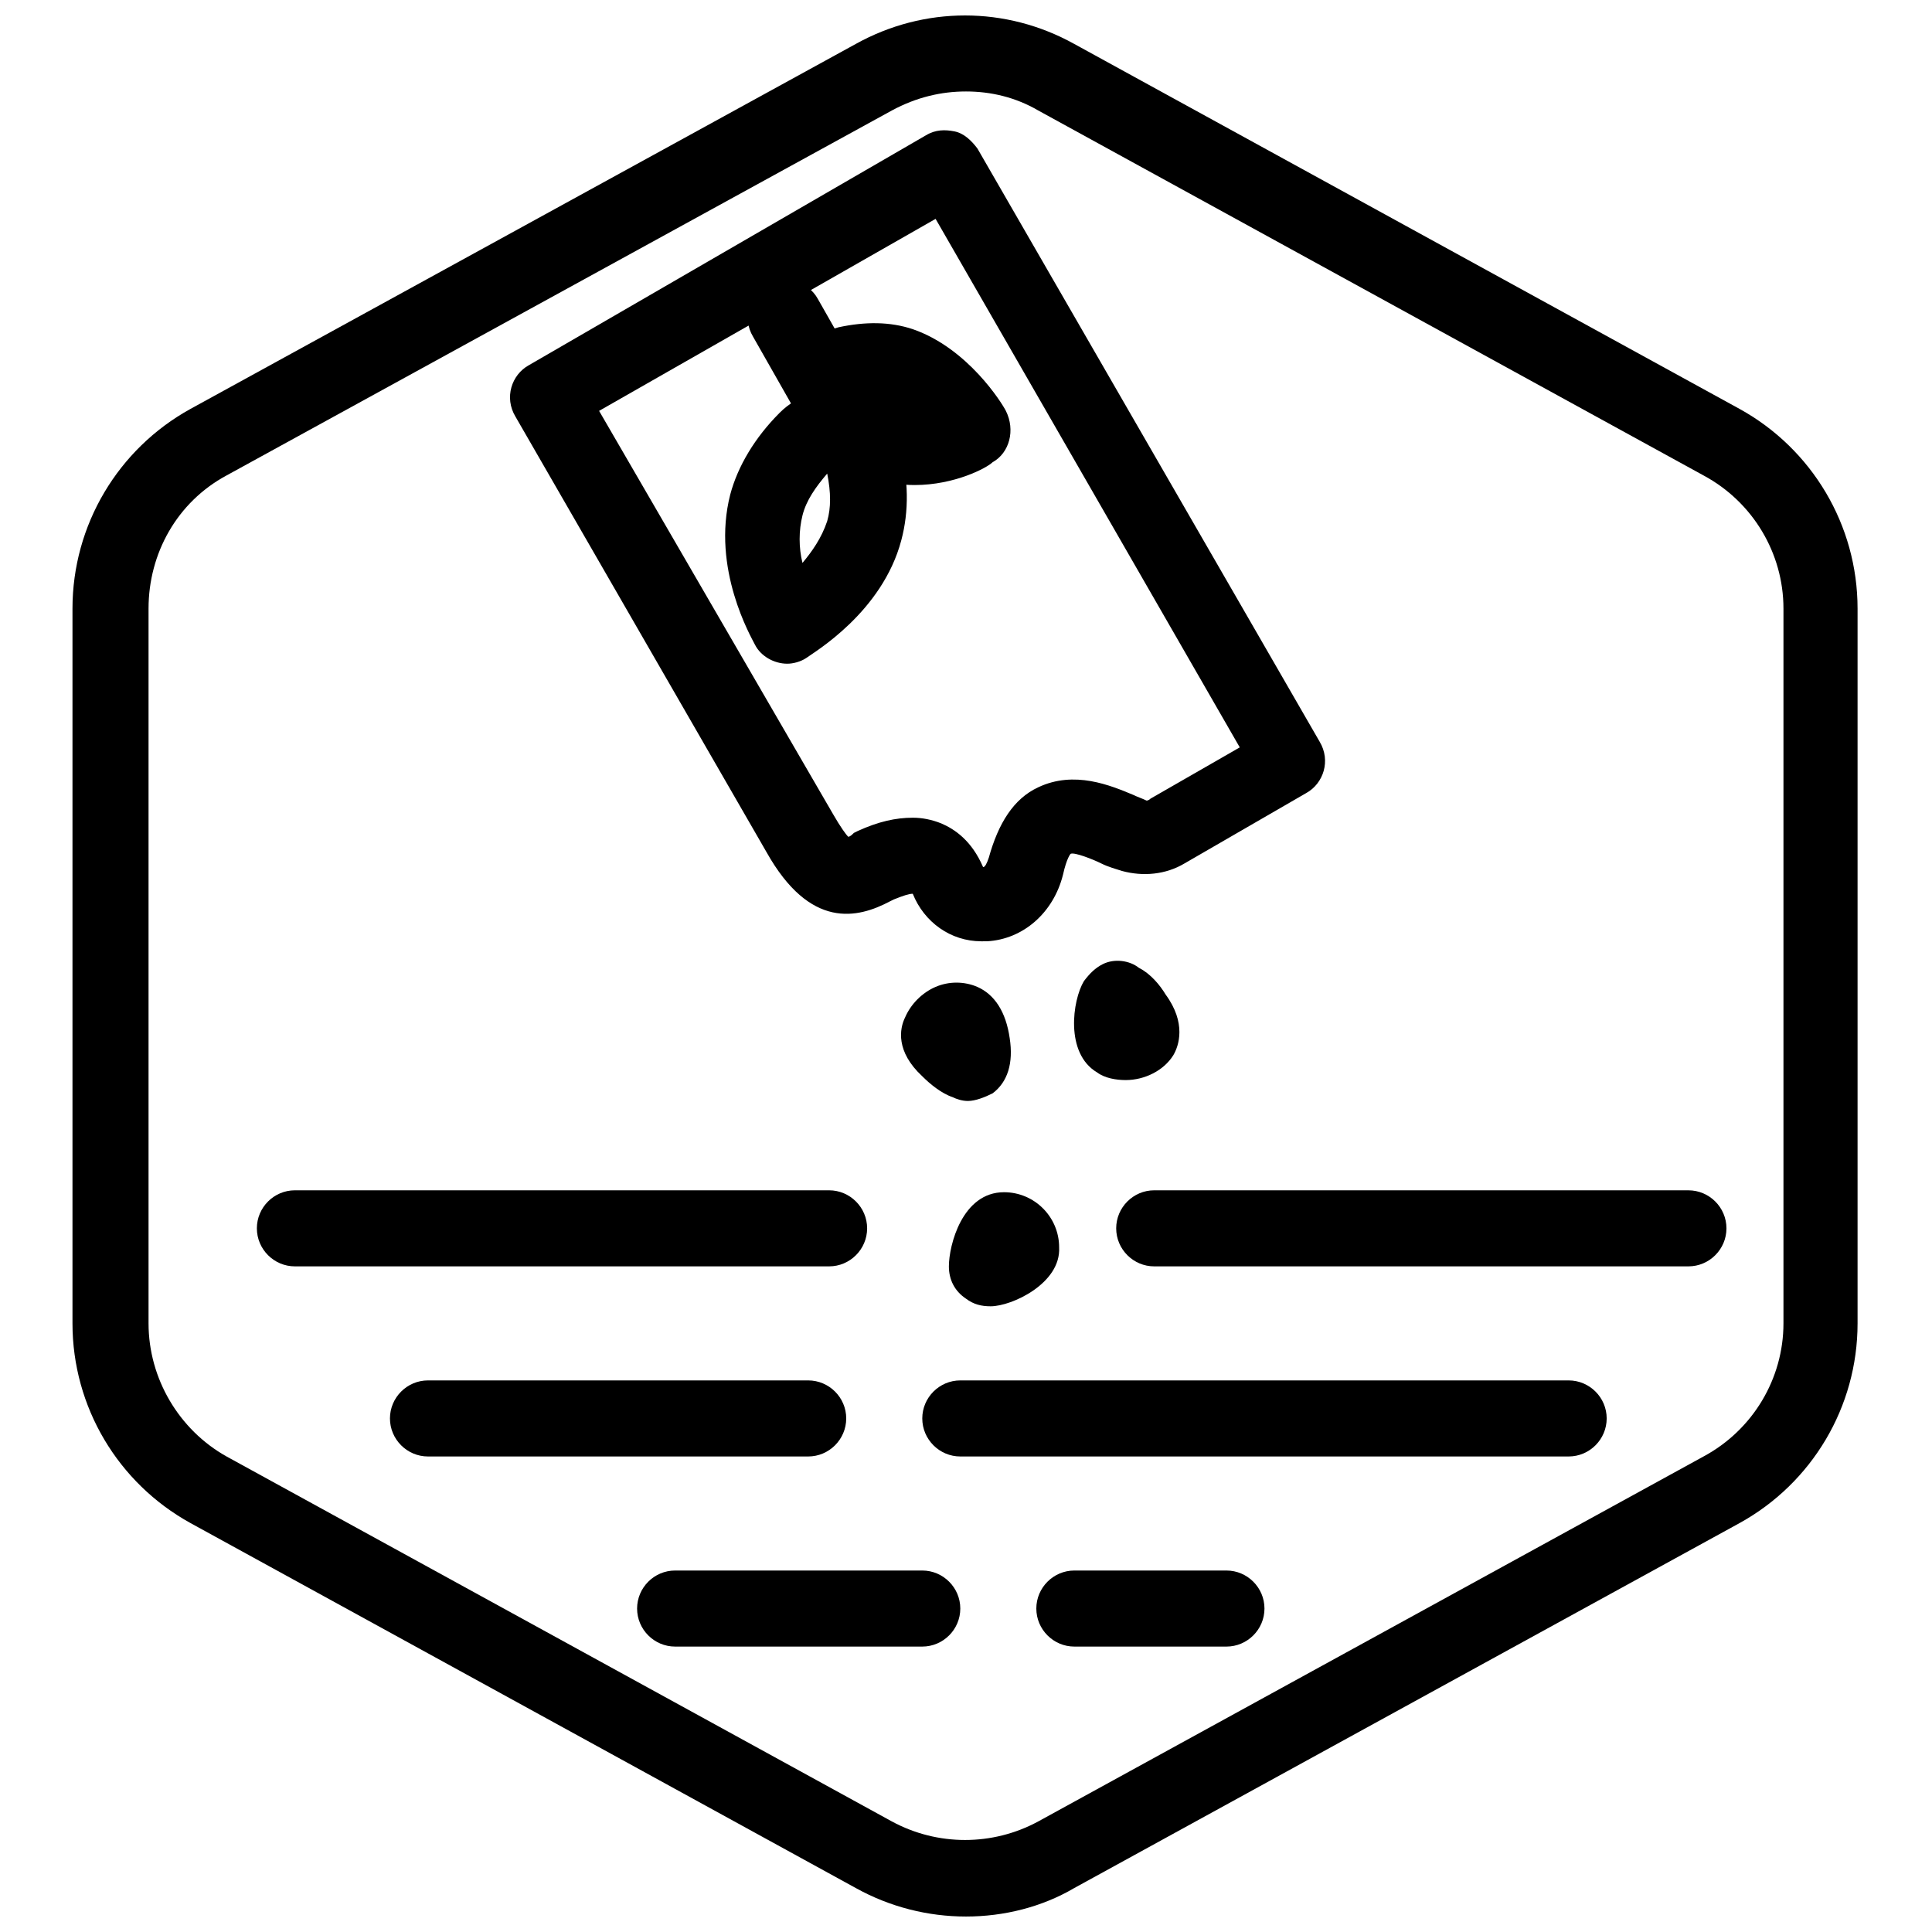<?xml version="1.0" encoding="UTF-8"?>
<!-- Uploaded to: ICON Repo, www.svgrepo.com, Generator: ICON Repo Mixer Tools -->
<svg width="800px" height="800px" version="1.1" viewBox="144 144 512 512" xmlns="http://www.w3.org/2000/svg">
 <defs>
  <clipPath id="a">
   <path d="m163 148.09h474v503.81h-474z"/>
  </clipPath>
 </defs>
 <g clip-path="url(#a)">
  <path d="m400 651.9c-10.078 0-20.152-2.519-29.223-7.559l-176.33-96.73c-19.145-10.578-31.238-30.73-31.238-52.898v-189.43c0-22.168 12.09-42.32 31.234-52.898l176.33-96.73c18.137-10.078 39.801-10.078 57.938 0l176.33 96.73c19.145 10.578 31.234 30.73 31.234 52.898v189.43c0 22.168-12.09 42.32-31.234 52.898l-176.33 96.73c-8.559 5.039-18.637 7.559-28.711 7.559zm0-483.66c-6.551 0-13.098 1.512-19.648 5.039l-176.33 96.73c-13.098 7.055-20.656 20.656-20.656 35.266v189.43c0 14.609 8.062 28.215 20.656 35.266l176.33 96.73c12.09 6.551 26.703 6.551 38.793 0l176.33-96.73c13.098-7.055 21.16-20.656 21.16-35.266v-189.43c0-14.609-8.062-28.215-21.16-35.266l-176.33-96.73c-6.047-3.527-12.598-5.039-19.145-5.039z"/>
 </g>
 <path d="m406.55 490.18c-2.519 0-4.535-0.504-6.551-2.016-3.023-2.016-4.535-5.039-4.535-8.566 0-5.543 3.527-19.648 14.609-19.648 8.062 0 14.609 6.551 14.609 14.609 0.508 9.574-12.59 15.621-18.133 15.621z"/>
 <path d="m400.5 435.77c-1.512 0-3.023-0.504-4.031-1.008-3.023-1.008-6.047-3.527-8.062-5.543-7.055-6.551-6.047-12.594-4.535-15.617 1.512-3.527 4.535-6.551 8.062-8.062 3.527-1.512 7.559-1.512 11.082 0 4.535 2.016 7.559 6.551 8.566 13.602 1.008 6.551-0.504 11.586-4.535 14.609-2.016 1.012-4.535 2.019-6.547 2.019z"/>
 <path d="m442.32 430.23c-2.519 0-5.543-0.504-7.559-2.016-8.566-5.039-6.551-19.145-3.527-24.184 1.512-2.016 3.023-3.527 5.039-4.535 3.023-1.512 7.055-1.008 9.574 1.008 3.023 1.512 5.543 4.535 7.055 7.055 5.543 7.559 3.527 13.602 2.016 16.121-2.523 4.031-7.562 6.551-12.598 6.551z"/>
 <path d="m388.41 580.36h-65.496c-5.543 0-10.078-4.535-10.078-10.078 0-5.543 4.535-10.078 10.078-10.078h65.496c5.543 0 10.078 4.535 10.078 10.078 0 5.543-4.535 10.078-10.078 10.078z"/>
 <path d="m469.02 580.36h-40.305c-5.543 0-10.078-4.535-10.078-10.078 0-5.543 4.535-10.078 10.078-10.078h40.305c5.543 0 10.078 4.535 10.078 10.078 0 5.543-4.535 10.078-10.078 10.078z"/>
 <path d="m559.71 529.98h-161.22c-5.543 0-10.078-4.535-10.078-10.078 0-5.543 4.535-10.078 10.078-10.078h161.22c5.543 0 10.078 4.535 10.078 10.078-0.004 5.543-4.539 10.078-10.078 10.078z"/>
 <path d="m358.18 529.98h-100.76c-5.543 0-10.078-4.535-10.078-10.078 0-5.543 4.535-10.078 10.078-10.078h100.76c5.543 0 10.078 4.535 10.078 10.078-0.004 5.543-4.539 10.078-10.078 10.078z"/>
 <path d="m363.72 479.6h-141.57c-5.543 0-10.078-4.535-10.078-10.078 0-5.543 4.535-10.078 10.078-10.078h141.57c5.543 0 10.078 4.535 10.078 10.078 0 5.543-4.535 10.078-10.078 10.078z"/>
 <path d="m591.45 479.6h-141.57c-5.543 0-10.078-4.535-10.078-10.078 0-5.543 4.535-10.078 10.078-10.078l141.57 0.004c5.543 0 10.078 4.535 10.078 10.078 0 5.539-4.535 10.074-10.078 10.074z"/>
 <path d="m404.03 393.45c-8.062 0-15.113-5.039-18.137-12.594-1.008 0-2.519 0.504-5.039 1.512l-1.004 0.5c-8.566 4.535-21.16 7.559-32.746-13.098l-66.508-115.37c-3.023-5.039-1.008-11.082 3.527-13.602l105.3-60.965c2.519-1.512 5.039-1.512 7.559-1.008 2.519 0.504 4.535 2.519 6.047 4.535l90.688 157.19c3.023 5.039 1.008 11.082-3.527 13.602l-32.242 18.641c-5.039 3.023-11.082 3.527-16.625 2.016-1.512-0.504-3.527-1.008-5.543-2.016-2.016-1.008-7.055-3.023-8.062-2.519 0 0-1.008 1.008-2.016 5.543-2.519 10.078-10.578 17.129-20.152 17.633-1.012 0.004-1.516 0.004-1.516 0.004zm-18.641-13.098m0.504-19.648c2.519 0 5.039 0.504 7.559 1.512 3.527 1.512 8.062 4.535 11.082 11.586 0.504 0 1.008-1.008 1.512-2.519 2.519-9.07 6.551-15.617 13.098-18.641 9.574-4.535 19.145-0.504 25.191 2.016 1.008 0.504 2.519 1.008 3.527 1.512 0 0 0.504 0 1.008-0.504l23.68-13.602-80.609-140.06-89.176 50.883 61.969 106.81c2.016 3.527 3.527 5.543 4.031 6.047 0.504 0 1.008-0.504 1.512-1.008l1.008-0.504c5.543-2.519 10.078-3.527 14.609-3.527z"/>
 <path d="m366.75 263.97c-3.527 0-7.055-2.016-8.566-5.039l-14.609-25.695c-3.023-5.039-1.008-11.082 3.527-13.602 5.039-3.023 11.082-1.008 13.602 3.527l14.609 25.695c3.023 5.039 1.008 11.082-3.527 13.602-2.012 1.008-3.523 1.512-5.035 1.512z"/>
 <path d="m352.64 319.89c-3.527 0-7.055-2.016-8.566-5.039-1.008-2.016-11.586-20.152-6.551-39.801 2.016-7.559 6.551-15.113 13.098-21.664 5.039-5.039 11.586-6.551 18.137-5.039 6.551 2.016 11.586 7.055 13.602 13.602 2.519 9.07 2.519 17.633 0.504 25.191-5.039 19.145-23.176 29.727-25.191 31.234-1.504 1.012-3.519 1.516-5.031 1.516zm10.578-50.383c-3.023 3.527-5.543 7.055-6.551 11.082-1.008 4.031-1.008 8.566 0 12.594 2.519-3.023 5.039-6.551 6.551-11.082 1.008-3.523 1.008-7.555 0-12.594z"/>
 <path d="m386.39 272.54c-3.527 0-7.055-0.504-11.082-2.016-6.047-2.016-11.586-6.047-16.625-11.586-4.535-4.535-6.047-11.082-4.031-17.129 1.512-5.543 6.047-9.574 11.586-11.082 7.055-1.512 13.602-1.512 19.648 0.504 14.609 5.039 23.68 19.648 24.688 21.664 2.519 5.039 1.008 11.082-3.527 13.602-1.512 1.508-10.074 6.043-20.656 6.043z"/>
</svg>